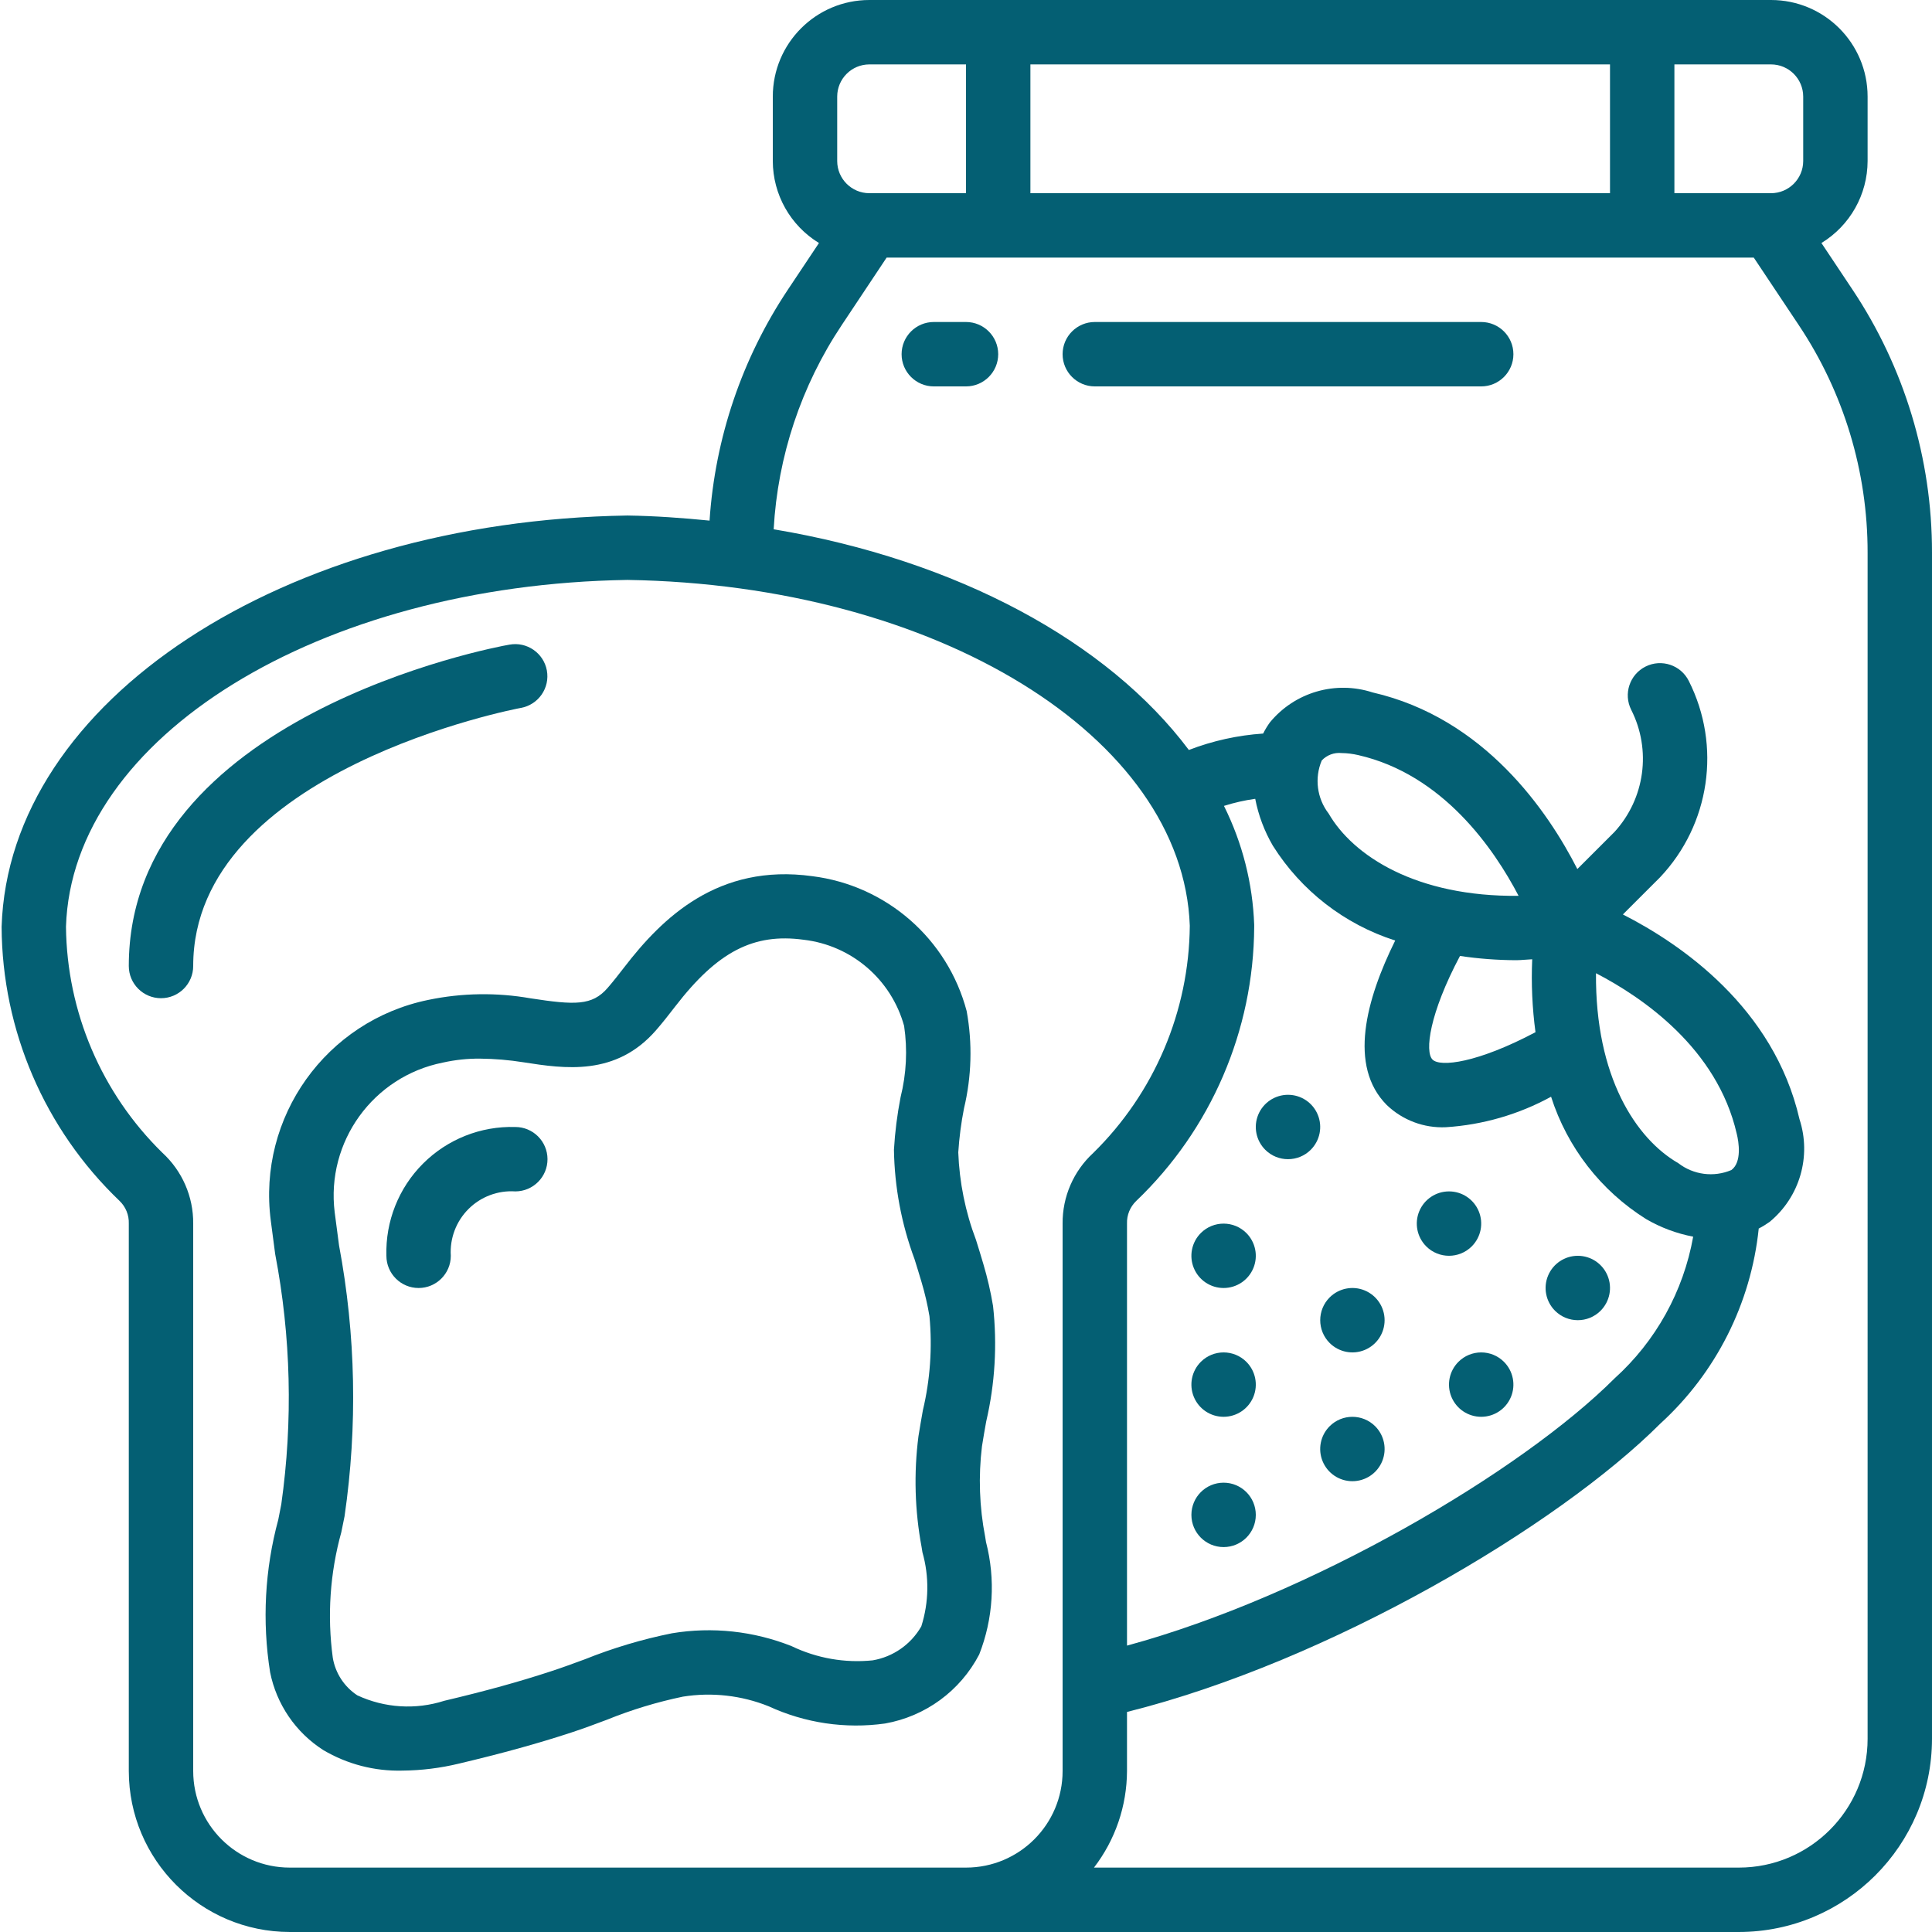 <?xml version="1.0"?>
<svg xmlns="http://www.w3.org/2000/svg" height="512px" viewBox="0 0 60 60" width="512px"><g><g id="Page-1" fill="none" fill-rule="evenodd"><g id="002---Jam-Toast" fill="rgb(0,0,0)" fill-rule="nonzero"><path id="Shape" d="m56.566 7.547c.889-.542 1.432-1.506 1.434-2.547v-2c0-1.657-1.343-3-3-3h-28c-1.657 0-3 1.343-3 3v2c.002 1.041.545 2.005 1.434 2.547l-.958 1.437c-1.429 2.139-2.27 4.617-2.44 7.184-.836-.083-1.683-.145-2.552-.158-10.684.169-19.216 5.751-19.434 12.775.016 3.215 1.337 6.285 3.66 8.507.193.184.299.441.29.708v17c.003 2.76 2.24 4.997 5 5h45c3.312-.003 5.997-2.688 6-6v-36.84c.003-2.91-.859-5.756-2.476-8.176zm-.566-4.547v2c0 .552-.448 1-1 1h-3v-4h3c.552 0 1 .448 1 1zm-24 3v-4h18v4zm-6-3c0-.552.448-1 1-1h3v4h-3c-.552 0-1-.448-1-1zm-3 55h-14c-1.657 0-3-1.343-3-3v-17c.007-.836-.341-1.635-.957-2.2-1.89-1.85-2.967-4.375-2.994-7.02.184-5.887 7.851-10.618 17.435-10.77 9.593.151 17.255 4.865 17.466 10.739-.022 2.658-1.102 5.198-3 7.059-.612.563-.957 1.36-.95 2.192v17c0 1.657-1.343 3-3 3zm15.982-33.192c.099.512.284 1.004.547 1.455.88 1.399 2.226 2.443 3.8 2.946-.906 1.832-1.465 3.9-.261 5.109.492.471 1.154.72 1.834.689 1.145-.073 2.261-.396 3.268-.947.504 1.576 1.55 2.922 2.952 3.8.453.264.947.448 1.461.546-.302 1.697-1.16 3.245-2.44 4.4-2.912 2.911-9.472 6.76-15.143 8.3v-13.106c-.009-.263.094-.517.283-.7 2.327-2.223 3.65-5.295 3.667-8.513v-.066c-.046-1.284-.366-2.543-.939-3.693.317-.101.642-.174.971-.22zm14.787 11.529c-.547.232-1.177.15-1.647-.213-1.316-.759-2.585-2.685-2.557-5.9 1.455.755 3.764 2.338 4.371 4.986.064.255.164.884-.167 1.127zm-6.083-4.281c-1.8.953-2.96 1.093-3.2.848s-.1-1.415.855-3.216c.577.086 1.16.13 1.743.132.159 0 .337-.023.5-.029-.033.757.001 1.514.102 2.265zm-6.425-6.792c-.362-.471-.444-1.1-.213-1.647.159-.169.387-.254.618-.23.173.002.345.024.514.063 2.632.6 4.22 2.914 4.981 4.371-3.178.035-5.14-1.242-5.9-2.557zm16.739 28.736c0 2.209-1.791 4-4 4h-20.026c.662-.86 1.022-1.915 1.026-3v-1.834c6.282-1.568 13.382-5.774 16.559-8.951 1.73-1.576 2.819-3.734 3.06-6.062.118-.06.231-.13.339-.207.935-.771 1.303-2.036.927-3.188-.8-3.479-3.7-5.45-5.485-6.359l1.153-1.152c1.554-1.641 1.912-4.082.894-6.1-.247-.494-.848-.694-1.342-.447-.494.247-.694.848-.447 1.342.634 1.25.427 2.761-.519 3.795l-1.153 1.152c-.908-1.782-2.88-4.687-6.359-5.485-1.152-.375-2.416-.007-3.187.928-.08.11-.151.227-.212.349-.79.053-1.568.225-2.307.51-2.521-3.363-7.2-5.9-12.894-6.854.125-2.264.855-4.454 2.113-6.34l1.395-2.097h26.93l1.395 2.093c1.398 2.092 2.142 4.551 2.14 7.067z" data-original="#000000" class="active-path" data-old_color="#000000" fill="#045F73"/><path id="Shape" d="m16.983 20.82c-.101-.541-.621-.899-1.162-.8-.483.08-11.821 2.234-11.821 9.98 0 .552.448 1 1 1s1-.448 1-1c0-6.08 10.078-8 10.18-8.016.543-.1.903-.621.803-1.164z" data-original="#000000" class="active-path" data-old_color="#000000" fill="#045F73"/><path id="Shape" d="m30.621 47.888-.025-.157c-.18-.927-.214-1.877-.1-2.815.04-.256.085-.512.131-.768.274-1.176.346-2.389.213-3.589-.073-.439-.173-.873-.3-1.3-.072-.249-.151-.5-.23-.754-.33-.869-.515-1.787-.55-2.716.03-.459.089-.916.178-1.368.237-.99.265-2.018.083-3.02-.593-2.243-2.49-3.901-4.792-4.19-2.932-.405-4.667 1.3-5.844 2.831-.168.217-.336.434-.517.642-.48.552-1.015.531-2.391.32-1.052-.185-2.129-.169-3.175.049-3.176.65-5.311 3.642-4.892 6.857l.136 1.036c.491 2.562.555 5.187.19 7.769l-.094.481c-.418 1.543-.504 3.156-.254 4.735.199.998.795 1.872 1.653 2.42.741.438 1.591.659 2.452.637.594-.005 1.185-.078 1.762-.218 1.342-.318 2.449-.624 3.482-.963.371-.122.742-.259 1.115-.4.762-.309 1.551-.548 2.356-.716.899-.143 1.82-.04 2.665.3 1.128.521 2.383.707 3.614.534 1.254-.222 2.334-1.013 2.923-2.143.437-1.113.511-2.336.211-3.494zm-2 .159.026.161c.214.754.202 1.553-.035 2.3-.321.56-.875.948-1.512 1.056-.863.088-1.733-.065-2.515-.441-1.179-.469-2.464-.608-3.716-.4-.925.186-1.831.457-2.706.808-.351.129-.7.258-1.05.372-.978.322-2.031.613-3.317.917-.889.285-1.853.224-2.7-.17-.405-.266-.681-.689-.761-1.167-.177-1.305-.087-2.631.265-3.9l.1-.492c.407-2.795.35-5.638-.171-8.414l-.135-1.026c-.272-2.191 1.193-4.22 3.358-4.651.38-.085.769-.127 1.159-.123.45.004.899.042 1.344.113 1.28.2 2.874.441 4.123-1 .207-.238.4-.486.593-.736 1.311-1.7 2.431-2.281 3.986-2.069 1.489.173 2.723 1.232 3.121 2.677.109.737.071 1.489-.11 2.212-.105.539-.174 1.084-.206 1.632.018 1.159.234 2.307.638 3.394.075.24.149.478.218.713.104.349.187.703.247 1.062.092.98.023 1.968-.205 2.925-.047.269-.095.538-.137.806-.147 1.145-.114 2.306.098 3.441z" data-original="#000000" class="active-path" data-old_color="#000000" fill="#045F73"/><path id="Shape" d="m40.707 35.707c.286-.286.372-.716.217-1.09-.155-.374-.519-.617-.924-.617s-.769.244-.924.617c-.155.374-.069.804.217 1.09.39.39 1.024.39 1.414 0z" data-original="#000000" class="active-path" data-old_color="#000000" fill="#045F73"/><path id="Shape" d="m37.293 42.293c-.286.286-.372.716-.217 1.09.155.374.519.617.924.617s.769-.244.924-.617c.155-.374.069-.804-.217-1.09-.39-.39-1.024-.39-1.414 0z" data-original="#000000" class="active-path" data-old_color="#000000" fill="#045F73"/><path id="Shape" d="m37.293 38.293c-.286.286-.372.716-.217 1.09.155.374.519.617.924.617s.769-.244.924-.617c.155-.374.069-.804-.217-1.09-.39-.39-1.024-.39-1.414 0z" data-original="#000000" class="active-path" data-old_color="#000000" fill="#045F73"/><path id="Shape" d="m49.707 40.707c.286-.286.372-.716.217-1.09-.155-.374-.519-.617-.924-.617s-.769.244-.924.617c-.155.374-.069.804.217 1.09.39.39 1.024.39 1.414 0z" data-original="#000000" class="active-path" data-old_color="#000000" fill="#045F73"/><path id="Shape" d="m45.707 38.707c.286-.286.372-.716.217-1.09-.155-.374-.519-.617-.924-.617s-.769.244-.924.617c-.155.374-.069.804.217 1.09.39.39 1.024.39 1.414 0z" data-original="#000000" class="active-path" data-old_color="#000000" fill="#045F73"/><path id="Shape" d="m45.293 42.293c-.286.286-.372.716-.217 1.09.155.374.519.617.924.617s.769-.244.924-.617c.155-.374.069-.804-.217-1.09-.39-.39-1.024-.39-1.414 0z" data-original="#000000" class="active-path" data-old_color="#000000" fill="#045F73"/><path id="Shape" d="m41.293 44.293c-.286.286-.372.716-.217 1.09.155.374.519.617.924.617s.769-.244.924-.617c.155-.374.069-.804-.217-1.09-.39-.39-1.024-.39-1.414 0z" data-original="#000000" class="active-path" data-old_color="#000000" fill="#045F73"/><path id="Shape" d="m41.293 41.707c.286.286.716.372 1.09.217.374-.155.617-.519.617-.924s-.244-.769-.617-.924c-.374-.155-.804-.069-1.09.217-.39.39-.39 1.024 0 1.414z" data-original="#000000" class="active-path" data-old_color="#000000" fill="#045F73"/><circle id="Oval" cx="38" cy="47.046" r="1" data-original="#000000" class="active-path" data-old_color="#000000" fill="#045F73"/><path id="Shape" d="m30 10h-1c-.552 0-1 .448-1 1s.448 1 1 1h1c.552 0 1-.448 1-1s-.448-1-1-1z" data-original="#000000" class="active-path" data-old_color="#000000" fill="#045F73"/><path id="Shape" d="m46 10h-12c-.552 0-1 .448-1 1s.448 1 1 1h12c.552 0 1-.448 1-1s-.448-1-1-1z" data-original="#000000" class="active-path" data-old_color="#000000" fill="#045F73"/><path id="Shape" d="m16 35c-1.07-.032-2.106.38-2.863 1.137s-1.168 1.793-1.137 2.863c0 .552.448 1 1 1s1-.448 1-1c-.034-.541.166-1.071.55-1.454s.914-.582 1.456-.546c.552-.002.999-.451.997-1.003-.002-.552-.451-.999-1.003-.997z" data-original="#000000" class="active-path" data-old_color="#000000" fill="#045F73"/></g></g></g> </svg>
